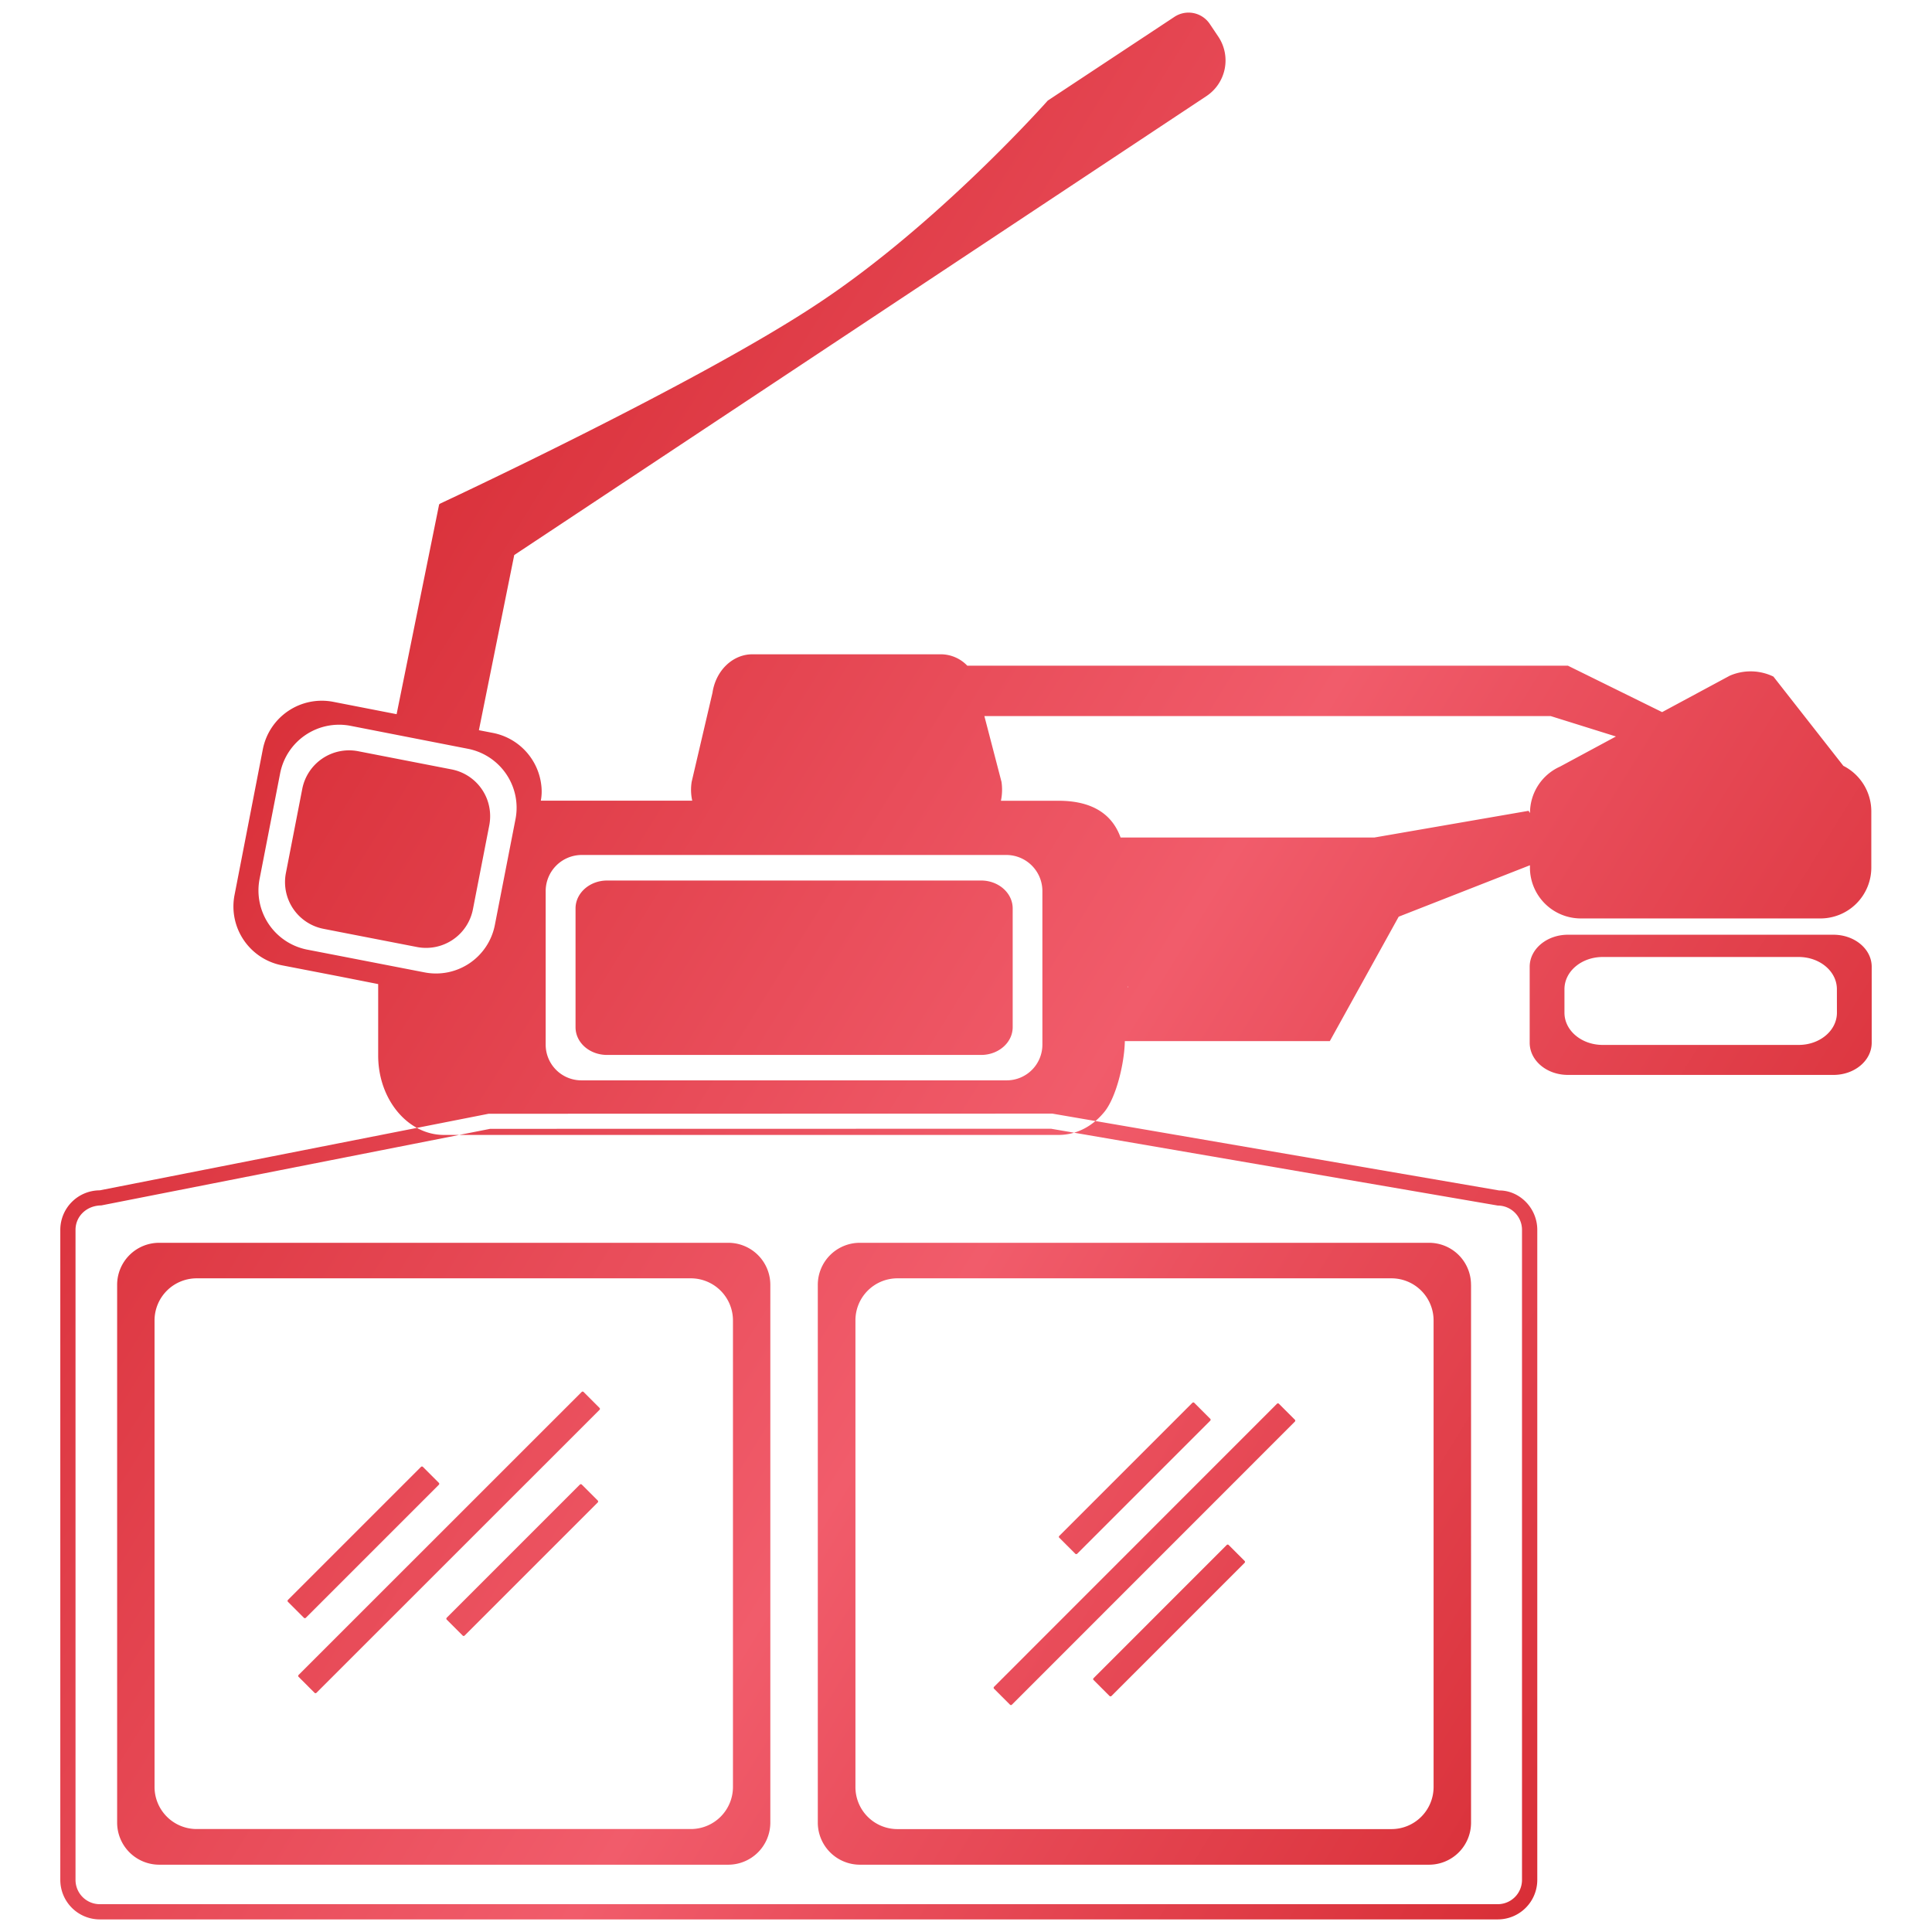 <svg xmlns="http://www.w3.org/2000/svg" xmlns:xlink="http://www.w3.org/1999/xlink" viewBox="0 0 999 999"><defs><style>.cls-1{fill:none;}.cls-2{fill:url(#linear-gradient);}</style><linearGradient id="linear-gradient" x1="-54.21" y1="260.44" x2="1041.35" y2="938.5" gradientUnits="userSpaceOnUse"><stop offset="0.03" stop-color="#d02027"/><stop offset="0.53" stop-color="#f15c6b"/><stop offset="0.6" stop-color="#eb515f"/><stop offset="0.86" stop-color="#d82e36"/><stop offset="1" stop-color="#d02027"/></linearGradient></defs><g id="Layer_2" data-name="Layer 2"><g id="Layer_1-2" data-name="Layer 1"><rect class="cls-1" width="999" height="999"/><path class="cls-2" d="M584,509.61l-.71.48.12-.6Zm-1,.66.18.29.12-.47ZM794.9,972.07V635.93c0-11.23-9.1-20.37-19.65-20.37h-.1l-231-39.73-291.48.07L51.6,615.5a20.44,20.44,0,0,0-20.42,20.43V972.07A20.44,20.44,0,0,0,51.6,992.49H774.48A20.44,20.44,0,0,0,794.9,972.07Zm-20.42-348.7A12.57,12.57,0,0,1,787,635.93V972.07a12.56,12.56,0,0,1-12.55,12.55H51.6a12.56,12.56,0,0,1-12.55-12.55V635.93c0-6.92,5.63-12.56,13.31-12.63l201.08-39.6,290.06-.05ZM251.82,413.18a24.65,24.65,0,0,0-18.33-15.34l-48.3-9.4a24.66,24.66,0,0,0-28.9,19.5l-8.45,43.44a24.62,24.62,0,0,0,19.45,28.9l12.8,2.5,35.51,6.9a24.67,24.67,0,0,0,28.94-19.5L253,426.74A24.92,24.92,0,0,0,251.82,413.18ZM507.31,455.3H313.92c-9,0-16.32,6.48-16.32,14.43v61.41c0,8,7.28,14.35,16.32,14.35H507.31c9,0,16.33-6.4,16.33-14.35V469.73C523.64,461.78,516.35,455.3,507.31,455.3Zm460.31-35.76v29.11a26.32,26.32,0,0,1-26.26,26.26h-124a26.32,26.32,0,0,1-26.26-26.26v-1.24L723.24,474l-35.61,64.33h-106c-.19,11.42-4.55,29.78-11,37.11-6,7.13-14.17,11.41-23.3,11.41H229.55c-18.74,0-34-18.45-34-41v-37l-20.74-4.09-29-5.61a31,31,0,0,1-24.54-36.34l14.65-75.45a31.07,31.07,0,0,1,36.44-24.45l32.72,6.38,21.89-108,.09-.48.66-.47s132.91-61.94,195.13-103.32C485.18,115.87,541.79,52,541.79,52L607.24,8.74a13.22,13.22,0,0,1,18.36,3.71l4.47,6.66a22.14,22.14,0,0,1-6.18,30.54L265.9,287l-18.27,90.57L255,379a31.17,31.17,0,0,1,24.93,27.4,25.59,25.59,0,0,1-.28,7.61h78.29a26,26,0,0,1-.28-9.8l10.75-46c1.71-11.52,10.46-19.89,20.64-19.89h97.42a19,19,0,0,1,13.7,5.9H810.74l48.71,24,35-18.84a27.07,27.07,0,0,1,22.55.47L953.16,396A26.41,26.41,0,0,1,967.62,419.54ZM282.16,540.07a18.46,18.46,0,0,0,18.56,18.56H520.48A18.46,18.46,0,0,0,539,540.07V460.83a18.67,18.67,0,0,0-18.55-18.74H300.72a18.68,18.68,0,0,0-18.56,18.74Zm-26.25-61.93,10.65-54.61A30.75,30.75,0,0,0,265,406.41a31.14,31.14,0,0,0-23-19.22l-60.8-11.89a31.06,31.06,0,0,0-36.34,24.54l-10.65,54.71A31.18,31.18,0,0,0,158.68,491l16.17,3.13,44.62,8.66A31,31,0,0,0,255.91,478.14Zm579.66-97.32L801.8,370.26H509l8.85,34a28,28,0,0,1-.29,9.8h29.78c14,0,26.85,4.47,32.09,19H710.66l79.72-13.8.76,1.14a26.23,26.23,0,0,1,15.51-24ZM967.82,499.88v39.29c0,9.23-8.84,16.65-19.78,16.65H810.76c-11,0-19.79-7.42-19.79-16.65V499.88c0-9.13,8.84-16.55,19.79-16.55H948C959,483.33,967.82,490.75,967.82,499.88Zm-18,11.61c0-9.23-8.84-16.65-19.78-16.65H828.74c-10.94,0-19.79,7.42-19.79,16.65v12.17c0,9.23,8.85,16.65,19.79,16.65H930.06c10.94,0,19.78-7.42,19.78-16.65ZM398.32,664.39V942.45a21.78,21.78,0,0,1-21.76,21.75H82.33a21.78,21.78,0,0,1-21.76-21.75V664.39a21.73,21.73,0,0,1,21.76-21.76H376.56A21.73,21.73,0,0,1,398.32,664.39ZM379,682.8A21.79,21.79,0,0,0,357.22,661H101.67A21.79,21.79,0,0,0,79.91,682.8V924a21.78,21.78,0,0,0,21.76,21.76H357.22A21.78,21.78,0,0,0,379,924Zm381.65-18.41V942.45a21.72,21.72,0,0,1-21.76,21.75H444.63a21.79,21.79,0,0,1-21.76-21.75V664.39a21.73,21.73,0,0,1,21.76-21.76H738.87A21.67,21.67,0,0,1,760.63,664.39ZM741.28,682.8A21.79,21.79,0,0,0,719.52,661H464a21.71,21.71,0,0,0-21.67,21.76V924A21.71,21.71,0,0,0,464,945.79H719.52A21.78,21.78,0,0,0,741.28,924ZM154.4,867.07l8.24,8.24a.71.71,0,0,0,1,0L310,729a.69.69,0,0,0,0-1l-8.23-8.24a.7.7,0,0,0-1,0L154.4,866.08A.71.71,0,0,0,154.4,867.07Zm-5.49-38.78,8.23,8.23a.7.7,0,0,0,1,0l68.78-68.78a.71.71,0,0,0,0-1l-8.24-8.24a.71.71,0,0,0-1,0l-68.78,68.78A.7.7,0,0,0,148.91,828.29ZM231,837.48l8.24,8.24a.69.69,0,0,0,1,0l68.84-68.83a.7.7,0,0,0,0-1l-8.24-8.24a.71.71,0,0,0-1,0L231,836.49A.71.71,0,0,0,231,837.48Zm283,35.73,8.24,8.24a.71.71,0,0,0,1,0L669.54,735.1a.69.69,0,0,0,0-1l-8.24-8.24a.69.69,0,0,0-1,0L514,872.22A.71.71,0,0,0,514,873.21Zm33.77-78.05L556,803.4a.71.71,0,0,0,1,0l68.78-68.78a.71.71,0,0,0,0-1l-8.24-8.24a.69.69,0,0,0-1,0l-68.78,68.78A.69.69,0,0,0,547.73,795.16Zm17.72,73.56,8.23,8.24a.72.72,0,0,0,1,0l68.83-68.84a.69.69,0,0,0,0-1l-8.23-8.24a.7.7,0,0,0-1,0l-68.83,68.84A.69.69,0,0,0,565.45,868.72Z"/></g></g></svg>